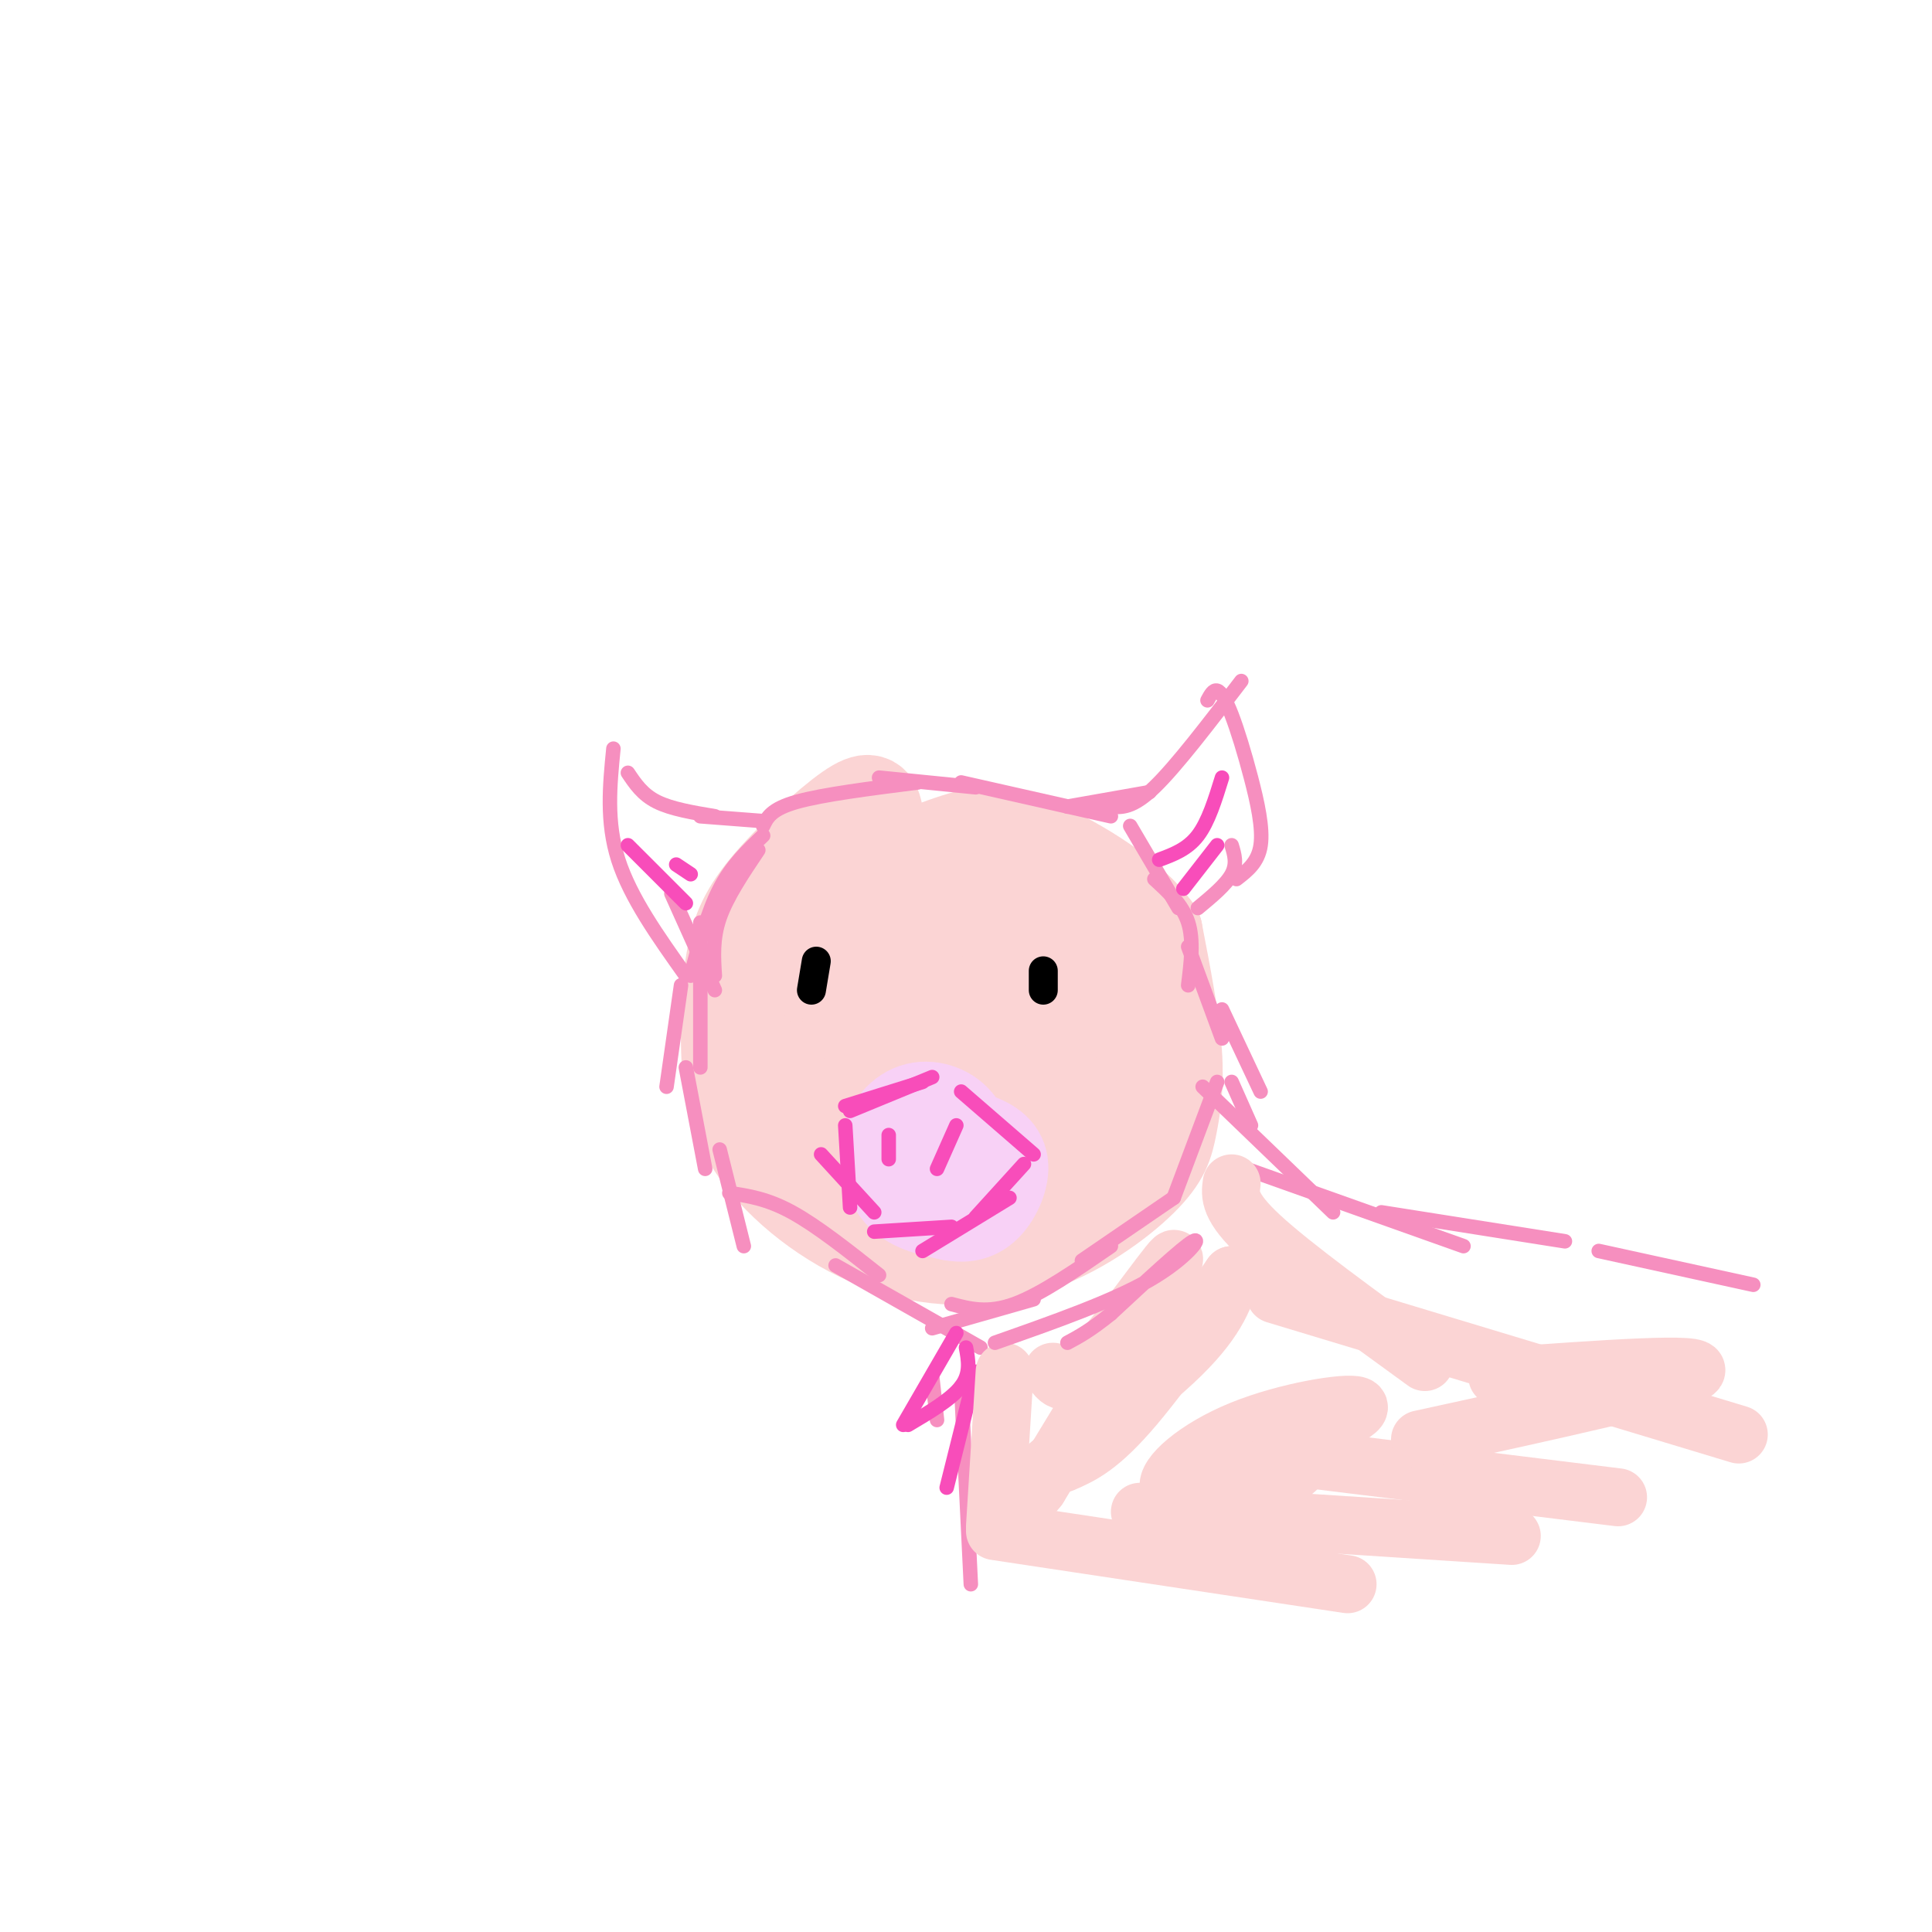 <svg viewBox='0 0 400 400' version='1.1' xmlns='http://www.w3.org/2000/svg' xmlns:xlink='http://www.w3.org/1999/xlink'><g fill='none' stroke='#FBD4D4' stroke-width='20' stroke-linecap='round' stroke-linejoin='round'><path d='M181,168c-0.390,-1.468 -0.780,-2.936 -5,0c-4.220,2.936 -12.271,10.275 -17,16c-4.729,5.725 -6.137,9.836 -7,15c-0.863,5.164 -1.182,11.382 -1,18c0.182,6.618 0.863,13.638 6,21c5.137,7.362 14.728,15.067 25,19c10.272,3.933 21.225,4.092 31,1c9.775,-3.092 18.373,-9.437 23,-14c4.627,-4.563 5.284,-7.344 6,-11c0.716,-3.656 1.490,-8.187 1,-15c-0.490,-6.813 -2.245,-15.906 -4,-25'/><path d='M239,193c-5.167,-7.500 -16.083,-13.750 -23,-17c-6.917,-3.250 -9.833,-3.500 -13,-3c-3.167,0.500 -6.583,1.750 -10,3'/><path d='M174,181c-6.503,13.224 -13.005,26.448 -16,34c-2.995,7.552 -2.482,9.433 -1,13c1.482,3.567 3.933,8.820 5,12c1.067,3.180 0.750,4.285 8,5c7.250,0.715 22.067,1.039 33,-3c10.933,-4.039 17.981,-12.440 21,-18c3.019,-5.560 2.010,-8.280 1,-11'/><path d='M225,213c0.980,-2.749 2.931,-4.120 -2,-10c-4.931,-5.880 -16.742,-16.268 -22,-21c-5.258,-4.732 -3.961,-3.808 -8,-1c-4.039,2.808 -13.414,7.501 -18,12c-4.586,4.499 -4.384,8.804 -3,14c1.384,5.196 3.950,11.284 7,16c3.050,4.716 6.586,8.062 12,9c5.414,0.938 12.707,-0.531 20,-2'/><path d='M211,230c4.374,-0.640 5.308,-1.240 5,-6c-0.308,-4.760 -1.859,-13.679 -4,-19c-2.141,-5.321 -4.873,-7.043 -7,-9c-2.127,-1.957 -3.650,-4.149 -8,-3c-4.350,1.149 -11.525,5.640 -16,9c-4.475,3.360 -6.248,5.590 -7,8c-0.752,2.410 -0.484,5.000 0,9c0.484,4.000 1.183,9.410 3,13c1.817,3.590 4.753,5.358 8,7c3.247,1.642 6.804,3.156 11,4c4.196,0.844 9.030,1.016 13,-2c3.970,-3.016 7.074,-9.221 9,-15c1.926,-5.779 2.672,-11.133 3,-15c0.328,-3.867 0.236,-6.248 -2,-9c-2.236,-2.752 -6.618,-5.876 -11,-9'/><path d='M208,193c-5.599,-3.105 -14.095,-6.366 -20,-8c-5.905,-1.634 -9.217,-1.640 -14,0c-4.783,1.640 -11.037,4.927 -7,12c4.037,7.073 18.364,17.931 27,24c8.636,6.069 11.582,7.349 18,5c6.418,-2.349 16.307,-8.326 21,-11c4.693,-2.674 4.189,-2.044 2,-5c-2.189,-2.956 -6.065,-9.496 -11,-14c-4.935,-4.504 -10.931,-6.970 -15,-9c-4.069,-2.030 -6.211,-3.623 -9,1c-2.789,4.623 -6.225,15.464 -6,23c0.225,7.536 4.113,11.768 8,16'/><path d='M202,227c2.402,3.919 4.407,5.716 6,6c1.593,0.284 2.773,-0.945 4,-4c1.227,-3.055 2.500,-7.937 1,-12c-1.500,-4.063 -5.773,-7.307 -8,-10c-2.227,-2.693 -2.407,-4.836 -8,-5c-5.593,-0.164 -16.598,1.652 -20,4c-3.402,2.348 0.798,5.229 5,12c4.202,6.771 8.405,17.434 16,18c7.595,0.566 18.583,-8.963 23,-15c4.417,-6.037 2.262,-8.582 0,-10c-2.262,-1.418 -4.631,-1.709 -7,-2'/><path d='M214,209c-3.742,-0.621 -9.598,-1.175 -14,-1c-4.402,0.175 -7.352,1.079 -4,9c3.352,7.921 13.004,22.859 18,28c4.996,5.141 5.335,0.484 7,-3c1.665,-3.484 4.655,-5.794 3,-10c-1.655,-4.206 -7.954,-10.309 -14,-15c-6.046,-4.691 -11.837,-7.969 -11,-4c0.837,3.969 8.302,15.184 12,20c3.698,4.816 3.628,3.233 4,1c0.372,-2.233 1.186,-5.117 2,-8'/><path d='M217,226c0.333,-1.333 0.167,-0.667 0,0'/></g>
<g fill='none' stroke='#F68FBF' stroke-width='3' stroke-linecap='round' stroke-linejoin='round'><path d='M158,171c0.833,-1.750 1.667,-3.500 7,-5c5.333,-1.500 15.167,-2.750 25,-4'/><path d='M182,161c0.000,0.000 20.000,2.000 20,2'/><path d='M199,162c0.000,0.000 31.000,7.000 31,7'/><path d='M221,167c0.000,0.000 17.000,-3.000 17,-3'/><path d='M230,167c2.250,0.167 4.500,0.333 9,-4c4.500,-4.333 11.250,-13.167 18,-22'/><path d='M250,145c0.603,-1.118 1.206,-2.236 2,-2c0.794,0.236 1.780,1.826 3,5c1.220,3.174 2.675,7.931 4,13c1.325,5.069 2.522,10.448 2,14c-0.522,3.552 -2.761,5.276 -5,7'/><path d='M255,175c0.583,1.917 1.167,3.833 0,6c-1.167,2.167 -4.083,4.583 -7,7'/><path d='M234,171c0.000,0.000 10.000,17.000 10,17'/><path d='M239,182c2.917,2.667 5.833,5.333 7,9c1.167,3.667 0.583,8.333 0,13'/><path d='M246,196c0.000,0.000 7.000,19.000 7,19'/><path d='M253,209c0.000,0.000 8.000,17.000 8,17'/><path d='M255,224c0.000,0.000 4.000,9.000 4,9'/><path d='M252,224c0.000,0.000 -9.000,24.000 -9,24'/><path d='M243,248c0.000,0.000 -19.000,13.000 -19,13'/><path d='M158,170c0.000,0.000 -13.000,-1.000 -13,-1'/><path d='M148,169c-4.500,-0.750 -9.000,-1.500 -12,-3c-3.000,-1.500 -4.500,-3.750 -6,-6'/><path d='M127,155c-0.750,7.583 -1.500,15.167 1,23c2.500,7.833 8.250,15.917 14,24'/><path d='M139,185c0.000,0.000 9.000,20.000 9,20'/><path d='M148,202c-0.250,-3.833 -0.500,-7.667 1,-12c1.500,-4.333 4.750,-9.167 8,-14'/><path d='M158,173c-3.250,3.083 -6.500,6.167 -9,11c-2.500,4.833 -4.250,11.417 -6,18'/><path d='M145,191c0.000,0.000 0.000,30.000 0,30'/><path d='M141,204c0.000,0.000 -3.000,21.000 -3,21'/><path d='M142,221c0.000,0.000 4.000,21.000 4,21'/><path d='M149,238c0.000,0.000 5.000,20.000 5,20'/><path d='M151,247c3.917,0.583 7.833,1.167 13,4c5.167,2.833 11.583,7.917 18,13'/><path d='M173,262c0.000,0.000 30.000,17.000 30,17'/><path d='M193,275c0.000,0.000 21.000,-6.000 21,-6'/><path d='M197,270c3.750,1.000 7.500,2.000 13,0c5.500,-2.000 12.750,-7.000 20,-12'/><path d='M249,225c0.000,0.000 27.000,26.000 27,26'/><path d='M258,242c0.000,0.000 45.000,16.000 45,16'/><path d='M286,251c0.000,0.000 38.000,6.000 38,6'/><path d='M331,259c0.000,0.000 32.000,7.000 32,7'/><path d='M193,285c0.000,0.000 1.000,9.000 1,9'/><path d='M199,287c0.000,0.000 2.000,41.000 2,41'/></g>
<g fill='none' stroke='#F8D1F6' stroke-width='20' stroke-linecap='round' stroke-linejoin='round'><path d='M184,241c3.644,2.356 7.289,4.711 10,5c2.711,0.289 4.489,-1.489 5,-4c0.511,-2.511 -0.244,-5.756 -1,-9'/><path d='M198,233c-1.587,-2.349 -5.054,-3.722 -8,-3c-2.946,0.722 -5.370,3.541 -6,7c-0.630,3.459 0.534,7.560 3,10c2.466,2.440 6.233,3.220 10,4'/><path d='M197,251c2.896,0.577 5.137,0.021 7,-2c1.863,-2.021 3.348,-5.506 3,-8c-0.348,-2.494 -2.528,-3.998 -6,-5c-3.472,-1.002 -8.236,-1.501 -13,-2'/><path d='M188,234c-2.333,-0.167 -1.667,0.417 -1,1'/></g>
<g fill='none' stroke='#F84DBA' stroke-width='3' stroke-linecap='round' stroke-linejoin='round'><path d='M191,224c0.000,0.000 -16.000,5.000 -16,5'/><path d='M170,239c0.000,0.000 11.000,12.000 11,12'/><path d='M191,259c0.000,0.000 18.000,-11.000 18,-11'/><path d='M214,239c0.000,0.000 -15.000,-13.000 -15,-13'/><path d='M193,223c0.000,0.000 -17.000,7.000 -17,7'/><path d='M175,233c0.000,0.000 1.000,17.000 1,17'/><path d='M181,255c0.000,0.000 16.000,-1.000 16,-1'/><path d='M202,252c0.000,0.000 10.000,-11.000 10,-11'/><path d='M184,235c0.000,0.000 0.000,5.000 0,5'/><path d='M194,242c0.000,0.000 4.000,-9.000 4,-9'/><path d='M240,178c2.917,-1.083 5.833,-2.167 8,-5c2.167,-2.833 3.583,-7.417 5,-12'/><path d='M245,184c0.000,0.000 7.000,-9.000 7,-9'/><path d='M130,175c0.000,0.000 12.000,12.000 12,12'/><path d='M140,179c0.000,0.000 3.000,2.000 3,2'/><path d='M198,276c0.000,0.000 -11.000,19.000 -11,19'/><path d='M188,295c4.500,-2.667 9.000,-5.333 11,-8c2.000,-2.667 1.500,-5.333 1,-8'/><path d='M202,284c0.000,0.000 -6.000,24.000 -6,24'/></g>
<g fill='none' stroke='#FBD4D4' stroke-width='12' stroke-linecap='round' stroke-linejoin='round'><path d='M218,284c1.400,2.000 2.800,4.000 9,-3c6.200,-7.000 17.200,-23.000 16,-20c-1.200,3.000 -14.600,25.000 -28,47'/><path d='M215,308c-6.714,8.607 -9.500,6.625 -3,0c6.500,-6.625 22.286,-17.893 31,-26c8.714,-8.107 10.357,-13.054 12,-18'/><path d='M255,264c-1.911,2.667 -12.689,18.333 -20,27c-7.311,8.667 -11.156,10.333 -15,12'/><path d='M208,284c0.000,0.000 -2.000,32.000 -2,32'/><path d='M206,317c0.000,0.000 73.000,11.000 73,11'/><path d='M236,313c0.000,0.000 77.000,5.000 77,5'/><path d='M270,302c0.000,0.000 65.000,8.000 65,8'/><path d='M255,245c-0.333,2.417 -0.667,4.833 6,11c6.667,6.167 20.333,16.083 34,26'/><path d='M264,268c0.000,0.000 96.000,29.000 96,29'/><path d='M310,285c21.833,-1.583 43.667,-3.167 41,-1c-2.667,2.167 -29.833,8.083 -57,14'/><path d='M267,299c8.084,-3.595 16.168,-7.190 14,-8c-2.168,-0.810 -14.588,1.165 -24,5c-9.412,3.835 -15.814,9.531 -15,12c0.814,2.469 8.845,1.711 14,1c5.155,-0.711 7.433,-1.376 10,-3c2.567,-1.624 5.422,-4.206 4,-6c-1.422,-1.794 -7.121,-2.798 -10,-2c-2.879,0.798 -2.940,3.399 -3,6'/><path d='M257,304c-0.500,1.000 -0.250,0.500 0,0'/></g>
<g fill='none' stroke='#000000' stroke-width='6' stroke-linecap='round' stroke-linejoin='round'><path d='M216,201c0.000,0.000 0.000,4.000 0,4'/><path d='M169,199c0.000,0.000 -1.000,6.000 -1,6'/></g>
<g fill='none' stroke='#F68FBF' stroke-width='3' stroke-linecap='round' stroke-linejoin='round'><path d='M206,278c12.133,-4.267 24.267,-8.533 32,-13c7.733,-4.467 11.067,-9.133 9,-8c-2.067,1.133 -9.533,8.067 -17,15'/><path d='M230,272c-4.333,3.500 -6.667,4.750 -9,6'/></g>
</svg>